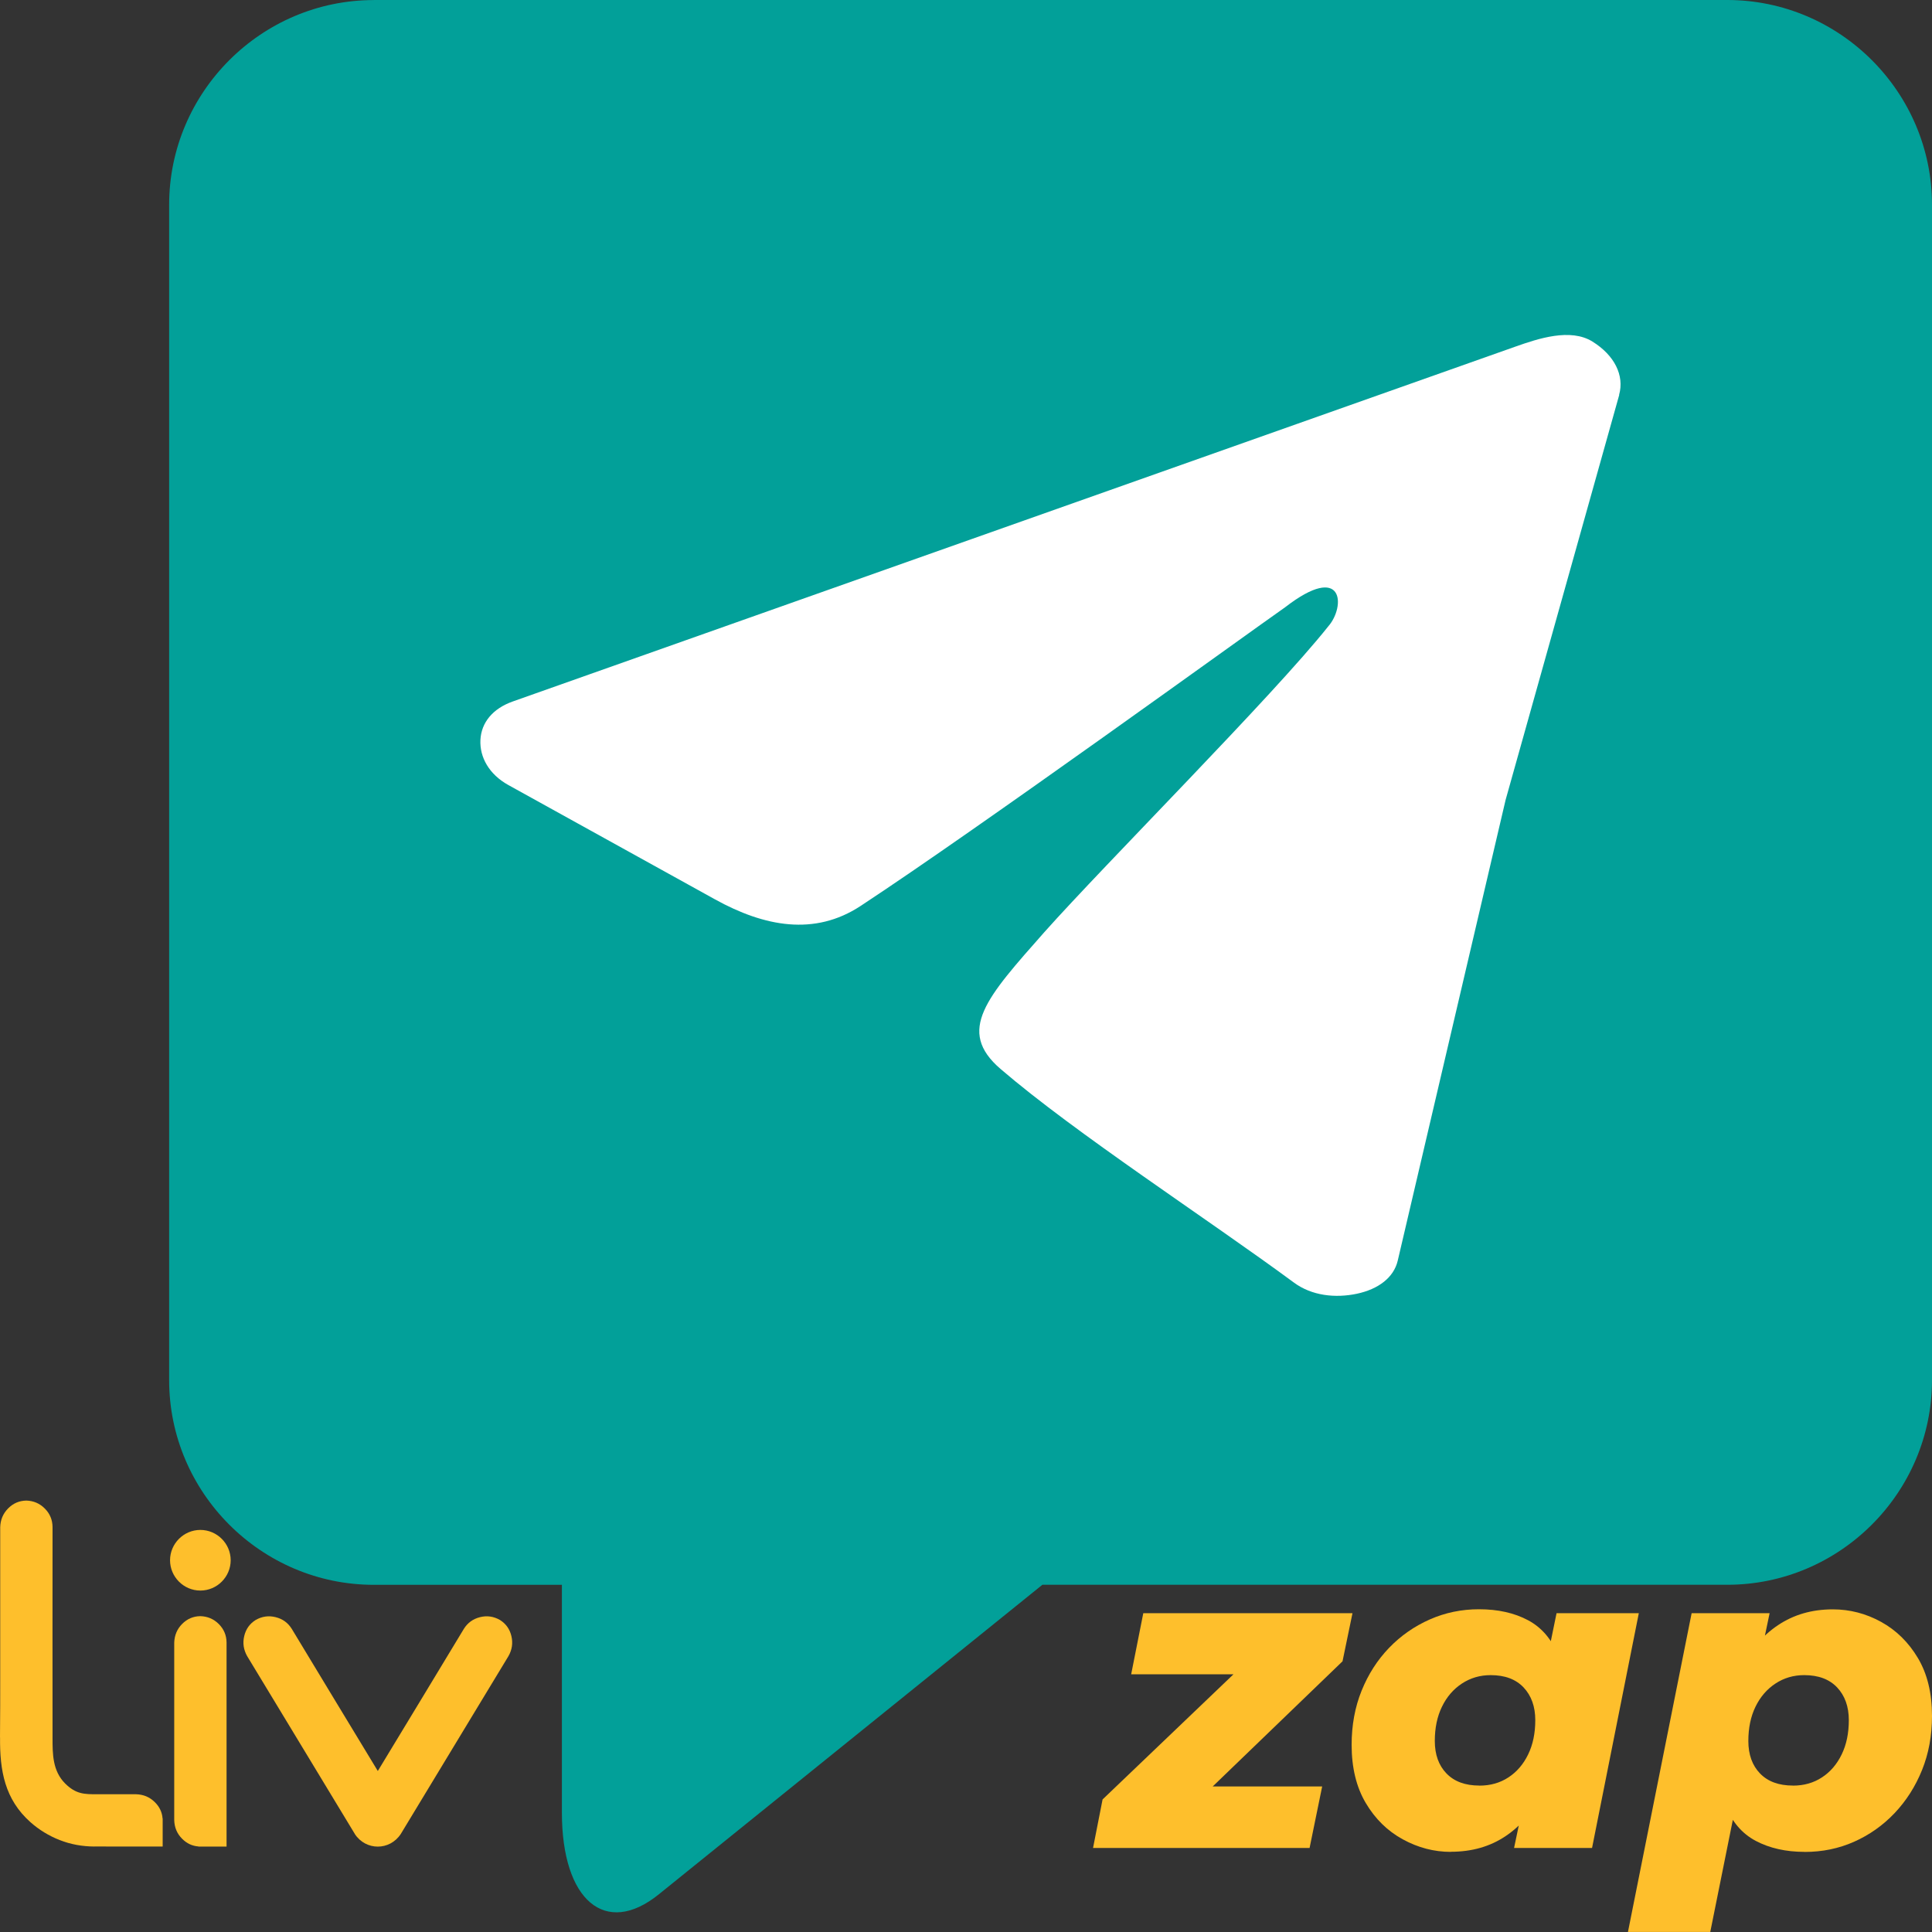 <?xml version="1.0" encoding="UTF-8"?>
<!DOCTYPE svg PUBLIC "-//W3C//DTD SVG 1.1//EN" "http://www.w3.org/Graphics/SVG/1.1/DTD/svg11.dtd">
<!-- Creator: CorelDRAW -->
<svg xmlns="http://www.w3.org/2000/svg" xml:space="preserve" width="4.335cm" height="4.335cm" version="1.1" style="shape-rendering:geometricPrecision; text-rendering:geometricPrecision; image-rendering:optimizeQuality; fill-rule:evenodd; clip-rule:evenodd"
viewBox="0 0 360.72 360.72"
 xmlns:xlink="http://www.w3.org/1999/xlink"
 xmlns:xodm="http://www.corel.com/coreldraw/odm/2003">
 <rect x="0" y="0" width="360.72" height="360.72" fill="#333333" stroke="none"/>
 <defs>
  <style type="text/css">
   <![CDATA[
    .fil3 {fill:#FEBF2C}
    .fil0 {fill:#02A099}
    .fil1 {fill:white}
    .fil2 {fill:#FEBF2C;fill-rule:nonzero}
   ]]>
  </style>
 </defs>
 <g id="Camada_x0020_1">
  <g id="_2401021235008">
   <g>
    <path class="fil0" d="M69.81 0l252.68 0c21.03,0 38.23,17.2 38.23,38.23l0 219.43c0,21.03 -17.2,38.23 -38.23,38.23l-127.87 0 -71.62 57.8c-9.95,8.03 -18.09,1.16 -18.09,-15.27l0 -42.52 -35.1 0c-21.03,0 -38.23,-17.2 -38.23,-38.23l0 -219.43c0,-21.03 17.2,-38.23 38.23,-38.23z"/>
    <path class="fil1" d="M302.32 73.74l-21.21 75.6 -20.14 86.03c-0.74,3.15 -3.6,5.32 -7.62,6.18 -4.03,0.85 -8.42,0.39 -11.76,-2.08 -16.11,-11.88 -40.79,-27.87 -54.77,-39.88 -8.34,-7.16 -2.58,-13.38 8.16,-25.54 11.49,-12.9 42.66,-44.07 53.03,-57.12 3.22,-3.67 2.97,-12.09 -8.08,-3.54 -7.08,4.96 -57.41,41.41 -79.25,55.76 -8.6,5.65 -17.96,3.87 -27.18,-1.23l-38.57 -21.34c-3.63,-2.01 -5.39,-5.21 -5.23,-8.45 0.17,-3.24 2.31,-5.84 6.04,-7.16l187.16 -66.24c4.34,-1.54 10.31,-3.51 14.42,-0.96 4.11,2.55 6,6.32 4.98,9.95z"/>
   </g>
   <polygon class="fil2" points="204.08,345.03 205.86,335.97 235.46,307.67 237.8,312.6 211.2,312.6 213.46,301.2 252.52,301.2 250.66,310.18 221.22,338.56 218.72,333.55 246.86,333.55 244.51,345.03 "/>
   <path id="_1" class="fil2" d="M270.88 345.76c-3.13,0 -6.12,-0.78 -8.98,-2.35 -2.86,-1.56 -5.16,-3.83 -6.91,-6.79 -1.75,-2.96 -2.63,-6.58 -2.63,-10.84 0,-3.67 0.62,-7.04 1.86,-10.11 1.24,-3.07 2.95,-5.74 5.14,-8.01 2.18,-2.26 4.72,-4.03 7.6,-5.3 2.88,-1.27 5.94,-1.9 9.18,-1.9 3.56,0 6.62,0.69 9.18,2.06 2.56,1.37 4.43,3.58 5.62,6.63 1.19,3.05 1.46,7.16 0.81,12.33 -0.49,4.91 -1.64,9.19 -3.48,12.86 -1.83,3.67 -4.2,6.48 -7.12,8.45 -2.91,1.97 -6.33,2.95 -10.27,2.95zm5.34 -12.37c2.05,0 3.85,-0.51 5.42,-1.54 1.56,-1.02 2.79,-2.45 3.68,-4.29 0.89,-1.83 1.33,-3.96 1.33,-6.39 0,-2.53 -0.73,-4.57 -2.18,-6.11 -1.46,-1.54 -3.5,-2.3 -6.15,-2.3 -1.99,0 -3.79,0.53 -5.38,1.58 -1.59,1.05 -2.83,2.49 -3.72,4.33 -0.89,1.83 -1.33,3.96 -1.33,6.39 0,2.53 0.73,4.56 2.18,6.06 1.46,1.51 3.5,2.26 6.15,2.26zm6.47 11.64l1.54 -7.36 2.91 -14.48 1.94 -14.47 1.54 -7.52 15.36 0 -8.73 43.83 -14.56 0z"/>
   <path id="_2" class="fil2" d="M336.94 345.76c-3.5,0 -6.55,-0.69 -9.14,-2.06 -2.59,-1.38 -4.47,-3.6 -5.66,-6.67 -1.19,-3.07 -1.46,-7.17 -0.81,-12.29 0.54,-5.01 1.71,-9.33 3.52,-12.94 1.81,-3.61 4.18,-6.4 7.12,-8.37 2.94,-1.97 6.35,-2.95 10.23,-2.95 3.18,0 6.19,0.78 9.02,2.34 2.83,1.56 5.12,3.81 6.87,6.75 1.75,2.94 2.63,6.54 2.63,10.8 0,3.67 -0.62,7.04 -1.86,10.11 -1.24,3.07 -2.95,5.75 -5.13,8.05 -2.18,2.29 -4.7,4.07 -7.56,5.34 -2.86,1.27 -5.93,1.9 -9.22,1.9zm-32.99 14.96l11.89 -59.52 14.56 0 -1.54 7.36 -2.83 14.47 -2.02 14.39 -4.69 23.29 -15.36 0zm30.81 -27.33c2.05,0 3.85,-0.51 5.42,-1.54 1.56,-1.02 2.79,-2.45 3.68,-4.29 0.89,-1.83 1.33,-3.96 1.33,-6.39 0,-2.53 -0.73,-4.57 -2.18,-6.11 -1.46,-1.54 -3.5,-2.3 -6.15,-2.3 -2,0 -3.79,0.53 -5.38,1.58 -1.59,1.05 -2.83,2.49 -3.72,4.33 -0.89,1.83 -1.33,3.96 -1.33,6.39 0,2.53 0.73,4.56 2.18,6.06 1.46,1.51 3.5,2.26 6.15,2.26z"/>
   <g>
    <path class="fil3" d="M37.41 285.65l0 0c-3.11,0 -5.66,2.55 -5.66,5.66l0 0c0,3.11 2.55,5.66 5.66,5.66l0 0c3.11,0 5.66,-2.55 5.66,-5.66l0 0c0,-3.11 -2.55,-5.66 -5.66,-5.66z"/>
    <path class="fil3" d="M66.24 342.4c-5.32,-8.8 -8.74,-14.44 -14.07,-23.24l0 -0 -6.02 -9.94c-0.67,-1.19 -0.87,-2.43 -0.55,-3.76 0.31,-1.3 1.01,-2.29 2.14,-3 1.18,-0.67 2.41,-0.85 3.73,-0.52 1.31,0.33 2.3,1.05 3.01,2.19 5.06,8.39 10.74,17.75 16.06,26.53 5.32,-8.78 11,-18.14 16.06,-26.53 0.71,-1.14 1.71,-1.86 3.01,-2.19 1.32,-0.33 2.55,-0.15 3.73,0.52 1.13,0.71 1.83,1.7 2.14,3 0.32,1.33 0.12,2.58 -0.55,3.76l-6.02 9.94 0 0c-5.33,8.8 -8.75,14.44 -14.07,23.24 -2.06,3.17 -6.55,3.17 -8.61,0z"/>
    <path class="fil3" d="M32.53 339.83c0.04,1.36 0.51,2.52 1.48,3.49 0.86,0.86 1.86,1.34 3.05,1.43l0 0.02 0.34 0 4.9 0 0 -4.9c0,-12.29 -0.01,-20.92 0,-33.22 -0.02,-1.34 -0.5,-2.47 -1.44,-3.42 -0.96,-0.96 -2.11,-1.44 -3.46,-1.48 -1.33,0.02 -2.45,0.51 -3.39,1.45 -0.96,0.97 -1.43,2.13 -1.48,3.49l0 6.08 -0 0c0,10.24 0,16.82 0,27.05z"/>
    <path class="fil3" d="M0 324.41c0.04,-3.9 0.04,-7.8 0.04,-11.71l0 -21.45 0 0 -0 -6.11c0.04,-1.36 0.51,-2.53 1.48,-3.51 0.94,-0.95 2.05,-1.43 3.39,-1.46 1.35,0.04 2.5,0.52 3.46,1.49 0.95,0.96 1.42,2.09 1.44,3.43 -0.02,13.76 -0,25.71 -0,39.48 0,2.93 0.01,6.07 2.34,8.41 2.04,2.04 3.65,2.02 5.98,2.02l1.16 0 0 0 6.11 -0c1.37,0.04 2.53,0.51 3.51,1.48 0.87,0.86 1.35,1.86 1.44,3.04l0.02 0 0 0.34 0 4.9 -4.92 0 -5.66 0 0 -0.01c-0.53,0 -0.92,0 -1.21,0 -1.98,-0 1.38,0 -0.97,0l0 0.01c-2.2,-0.01 -4.4,-0.39 -6.48,-1.21 -2,-0.79 -3.83,-1.9 -5.44,-3.33 -4.81,-4.28 -5.74,-9.63 -5.68,-15.83z"/>
   </g>
  </g>
 </g>
</svg>
